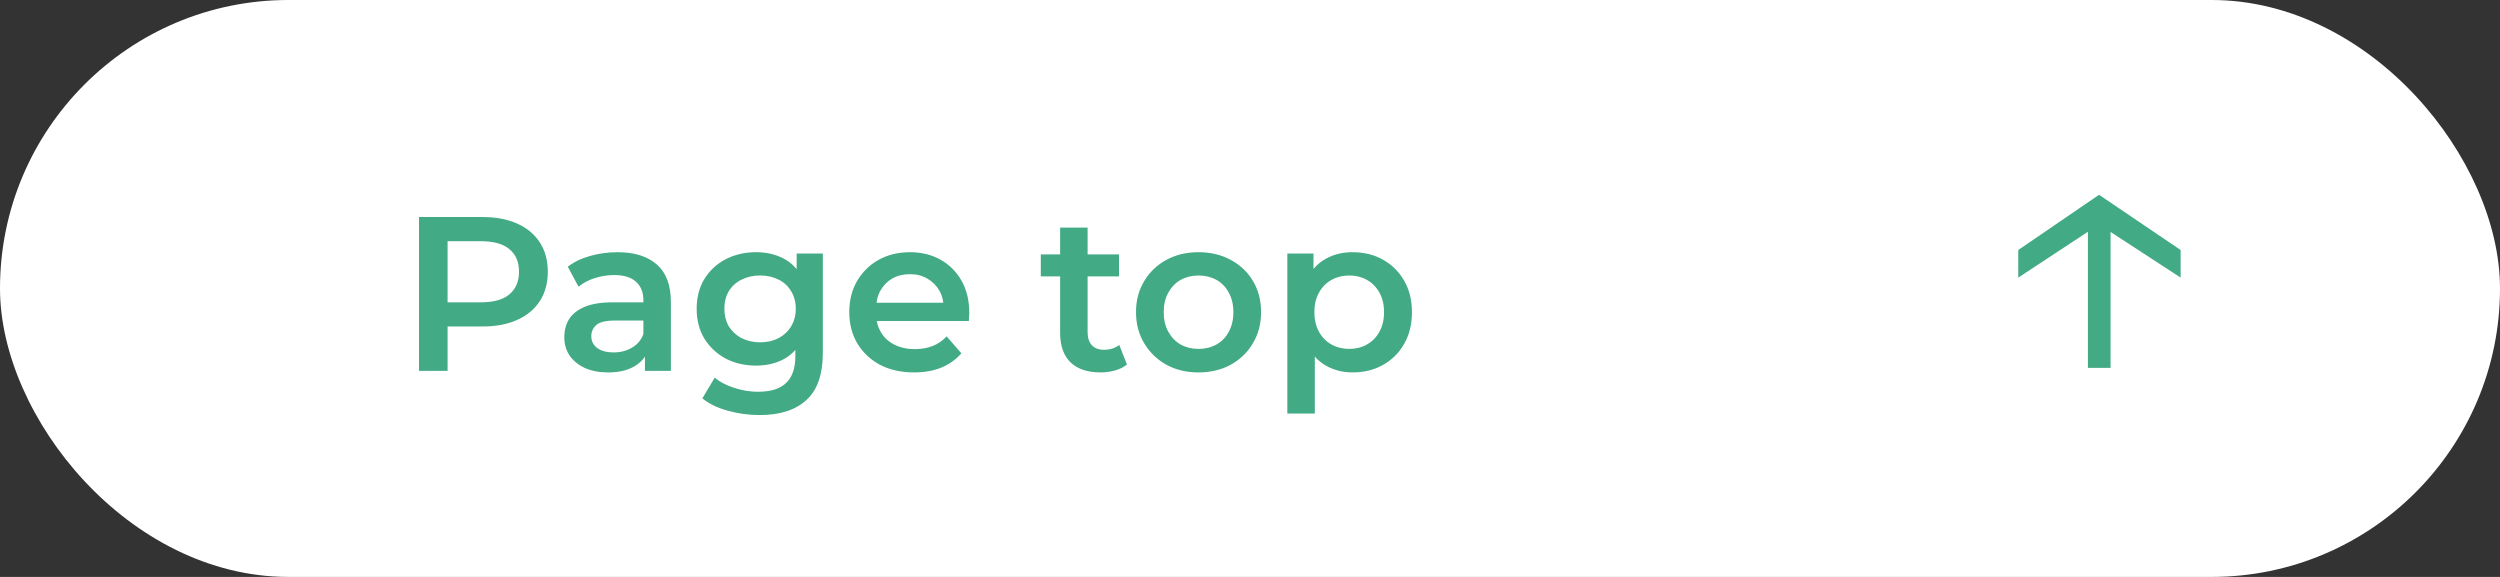 <svg width="182" height="42" viewBox="0 0 182 42" fill="none" xmlns="http://www.w3.org/2000/svg">
<rect x="0" y="0" width="182" height="42" fill="#333333" stroke="none"/>
<rect width="182" height="42" rx="21" fill="white"/>
<path d="M30.504 27V15.8H35.112C36.104 15.8 36.952 15.96 37.656 16.28C38.371 16.6 38.92 17.059 39.304 17.656C39.688 18.253 39.88 18.963 39.88 19.784C39.88 20.605 39.688 21.315 39.304 21.912C38.92 22.509 38.371 22.968 37.656 23.288C36.952 23.608 36.104 23.768 35.112 23.768H31.656L32.584 22.792V27H30.504ZM32.584 23.016L31.656 22.008H35.016C35.933 22.008 36.621 21.816 37.08 21.432C37.549 21.037 37.784 20.488 37.784 19.784C37.784 19.069 37.549 18.52 37.08 18.136C36.621 17.752 35.933 17.56 35.016 17.56H31.656L32.584 16.536V23.016ZM46.951 27V25.272L46.839 24.904V21.88C46.839 21.293 46.663 20.84 46.311 20.52C45.959 20.189 45.426 20.024 44.711 20.024C44.231 20.024 43.756 20.099 43.287 20.248C42.828 20.397 42.439 20.605 42.119 20.872L41.335 19.416C41.794 19.064 42.338 18.803 42.967 18.632C43.607 18.451 44.268 18.36 44.951 18.36C46.188 18.36 47.143 18.659 47.815 19.256C48.498 19.843 48.839 20.755 48.839 21.992V27H46.951ZM44.263 27.112C43.623 27.112 43.063 27.005 42.583 26.792C42.103 26.568 41.73 26.264 41.463 25.88C41.207 25.485 41.079 25.043 41.079 24.552C41.079 24.072 41.191 23.64 41.415 23.256C41.65 22.872 42.028 22.568 42.551 22.344C43.074 22.12 43.767 22.008 44.631 22.008H47.111V23.336H44.775C44.092 23.336 43.634 23.448 43.399 23.672C43.164 23.885 43.047 24.152 43.047 24.472C43.047 24.835 43.191 25.123 43.479 25.336C43.767 25.549 44.167 25.656 44.679 25.656C45.17 25.656 45.607 25.544 45.991 25.32C46.386 25.096 46.668 24.765 46.839 24.328L47.175 25.528C46.983 26.029 46.636 26.419 46.135 26.696C45.644 26.973 45.02 27.112 44.263 27.112ZM55.293 30.216C54.504 30.216 53.731 30.109 52.973 29.896C52.227 29.693 51.613 29.395 51.133 29L52.029 27.496C52.403 27.805 52.872 28.051 53.437 28.232C54.013 28.424 54.595 28.52 55.181 28.52C56.12 28.52 56.808 28.301 57.245 27.864C57.683 27.437 57.901 26.792 57.901 25.928V24.408L58.061 22.472L57.997 20.536V18.456H59.901V25.704C59.901 27.251 59.507 28.387 58.717 29.112C57.928 29.848 56.787 30.216 55.293 30.216ZM55.037 26.616C54.227 26.616 53.491 26.445 52.829 26.104C52.179 25.752 51.661 25.267 51.277 24.648C50.904 24.029 50.717 23.304 50.717 22.472C50.717 21.651 50.904 20.931 51.277 20.312C51.661 19.693 52.179 19.213 52.829 18.872C53.491 18.531 54.227 18.36 55.037 18.36C55.763 18.36 56.413 18.504 56.989 18.792C57.565 19.08 58.024 19.528 58.365 20.136C58.717 20.744 58.893 21.523 58.893 22.472C58.893 23.421 58.717 24.205 58.365 24.824C58.024 25.432 57.565 25.885 56.989 26.184C56.413 26.472 55.763 26.616 55.037 26.616ZM55.341 24.92C55.843 24.92 56.291 24.819 56.685 24.616C57.08 24.403 57.384 24.115 57.597 23.752C57.821 23.379 57.933 22.952 57.933 22.472C57.933 21.992 57.821 21.571 57.597 21.208C57.384 20.835 57.08 20.552 56.685 20.36C56.291 20.157 55.843 20.056 55.341 20.056C54.84 20.056 54.387 20.157 53.981 20.36C53.587 20.552 53.277 20.835 53.053 21.208C52.84 21.571 52.733 21.992 52.733 22.472C52.733 22.952 52.84 23.379 53.053 23.752C53.277 24.115 53.587 24.403 53.981 24.616C54.387 24.819 54.84 24.92 55.341 24.92ZM66.547 27.112C65.597 27.112 64.765 26.925 64.051 26.552C63.347 26.168 62.797 25.645 62.403 24.984C62.019 24.323 61.827 23.571 61.827 22.728C61.827 21.875 62.013 21.123 62.387 20.472C62.771 19.811 63.293 19.293 63.955 18.92C64.627 18.547 65.389 18.36 66.243 18.36C67.075 18.36 67.816 18.541 68.467 18.904C69.117 19.267 69.629 19.779 70.003 20.44C70.376 21.101 70.563 21.88 70.563 22.776C70.563 22.861 70.557 22.957 70.547 23.064C70.547 23.171 70.541 23.272 70.531 23.368H63.411V22.04H69.475L68.691 22.456C68.701 21.965 68.6 21.533 68.387 21.16C68.173 20.787 67.88 20.493 67.507 20.28C67.144 20.067 66.723 19.96 66.243 19.96C65.752 19.96 65.32 20.067 64.947 20.28C64.584 20.493 64.296 20.792 64.083 21.176C63.88 21.549 63.779 21.992 63.779 22.504V22.824C63.779 23.336 63.896 23.789 64.131 24.184C64.365 24.579 64.696 24.883 65.123 25.096C65.549 25.309 66.04 25.416 66.595 25.416C67.075 25.416 67.507 25.341 67.891 25.192C68.275 25.043 68.616 24.808 68.915 24.488L69.987 25.72C69.603 26.168 69.117 26.515 68.531 26.76C67.955 26.995 67.293 27.112 66.547 27.112ZM80.122 27.112C79.183 27.112 78.458 26.872 77.946 26.392C77.434 25.901 77.178 25.181 77.178 24.232V16.568H79.178V24.184C79.178 24.589 79.279 24.904 79.482 25.128C79.695 25.352 79.988 25.464 80.362 25.464C80.81 25.464 81.183 25.347 81.482 25.112L82.042 26.536C81.807 26.728 81.519 26.872 81.178 26.968C80.836 27.064 80.484 27.112 80.122 27.112ZM75.77 20.12V18.52H81.466V20.12H75.77ZM87.246 27.112C86.371 27.112 85.592 26.925 84.91 26.552C84.227 26.168 83.688 25.645 83.294 24.984C82.899 24.323 82.702 23.571 82.702 22.728C82.702 21.875 82.899 21.123 83.294 20.472C83.688 19.811 84.227 19.293 84.91 18.92C85.592 18.547 86.371 18.36 87.246 18.36C88.131 18.36 88.915 18.547 89.598 18.92C90.291 19.293 90.83 19.805 91.214 20.456C91.608 21.107 91.806 21.864 91.806 22.728C91.806 23.571 91.608 24.323 91.214 24.984C90.83 25.645 90.291 26.168 89.598 26.552C88.915 26.925 88.131 27.112 87.246 27.112ZM87.246 25.4C87.736 25.4 88.174 25.293 88.558 25.08C88.942 24.867 89.24 24.557 89.454 24.152C89.678 23.747 89.79 23.272 89.79 22.728C89.79 22.173 89.678 21.699 89.454 21.304C89.24 20.899 88.942 20.589 88.558 20.376C88.174 20.163 87.742 20.056 87.262 20.056C86.771 20.056 86.334 20.163 85.95 20.376C85.576 20.589 85.278 20.899 85.054 21.304C84.83 21.699 84.718 22.173 84.718 22.728C84.718 23.272 84.83 23.747 85.054 24.152C85.278 24.557 85.576 24.867 85.95 25.08C86.334 25.293 86.766 25.4 87.246 25.4ZM98.454 27.112C97.761 27.112 97.126 26.952 96.55 26.632C95.985 26.312 95.532 25.832 95.19 25.192C94.86 24.541 94.694 23.72 94.694 22.728C94.694 21.725 94.854 20.904 95.174 20.264C95.505 19.624 95.953 19.149 96.518 18.84C97.084 18.52 97.729 18.36 98.454 18.36C99.297 18.36 100.038 18.541 100.678 18.904C101.329 19.267 101.841 19.773 102.214 20.424C102.598 21.075 102.79 21.843 102.79 22.728C102.79 23.613 102.598 24.387 102.214 25.048C101.841 25.699 101.329 26.205 100.678 26.568C100.038 26.931 99.297 27.112 98.454 27.112ZM93.718 30.104V18.456H95.622V20.472L95.558 22.744L95.718 25.016V30.104H93.718ZM98.23 25.4C98.71 25.4 99.137 25.293 99.51 25.08C99.894 24.867 100.198 24.557 100.422 24.152C100.646 23.747 100.758 23.272 100.758 22.728C100.758 22.173 100.646 21.699 100.422 21.304C100.198 20.899 99.894 20.589 99.51 20.376C99.137 20.163 98.71 20.056 98.23 20.056C97.75 20.056 97.318 20.163 96.934 20.376C96.55 20.589 96.246 20.899 96.022 21.304C95.798 21.699 95.686 22.173 95.686 22.728C95.686 23.272 95.798 23.747 96.022 24.152C96.246 24.557 96.55 24.867 96.934 25.08C97.318 25.293 97.75 25.4 98.23 25.4Z" fill="#42AA84"/>
<path d="M146.93 18.2L152.81 14.18L158.75 18.2L158.75 20.21L152.81 16.34L146.93 20.21L146.93 18.2ZM152 15.89L153.65 15.89L153.65 26.78L152 26.78L152 15.89Z" fill="#42AA84"/>
</svg>
